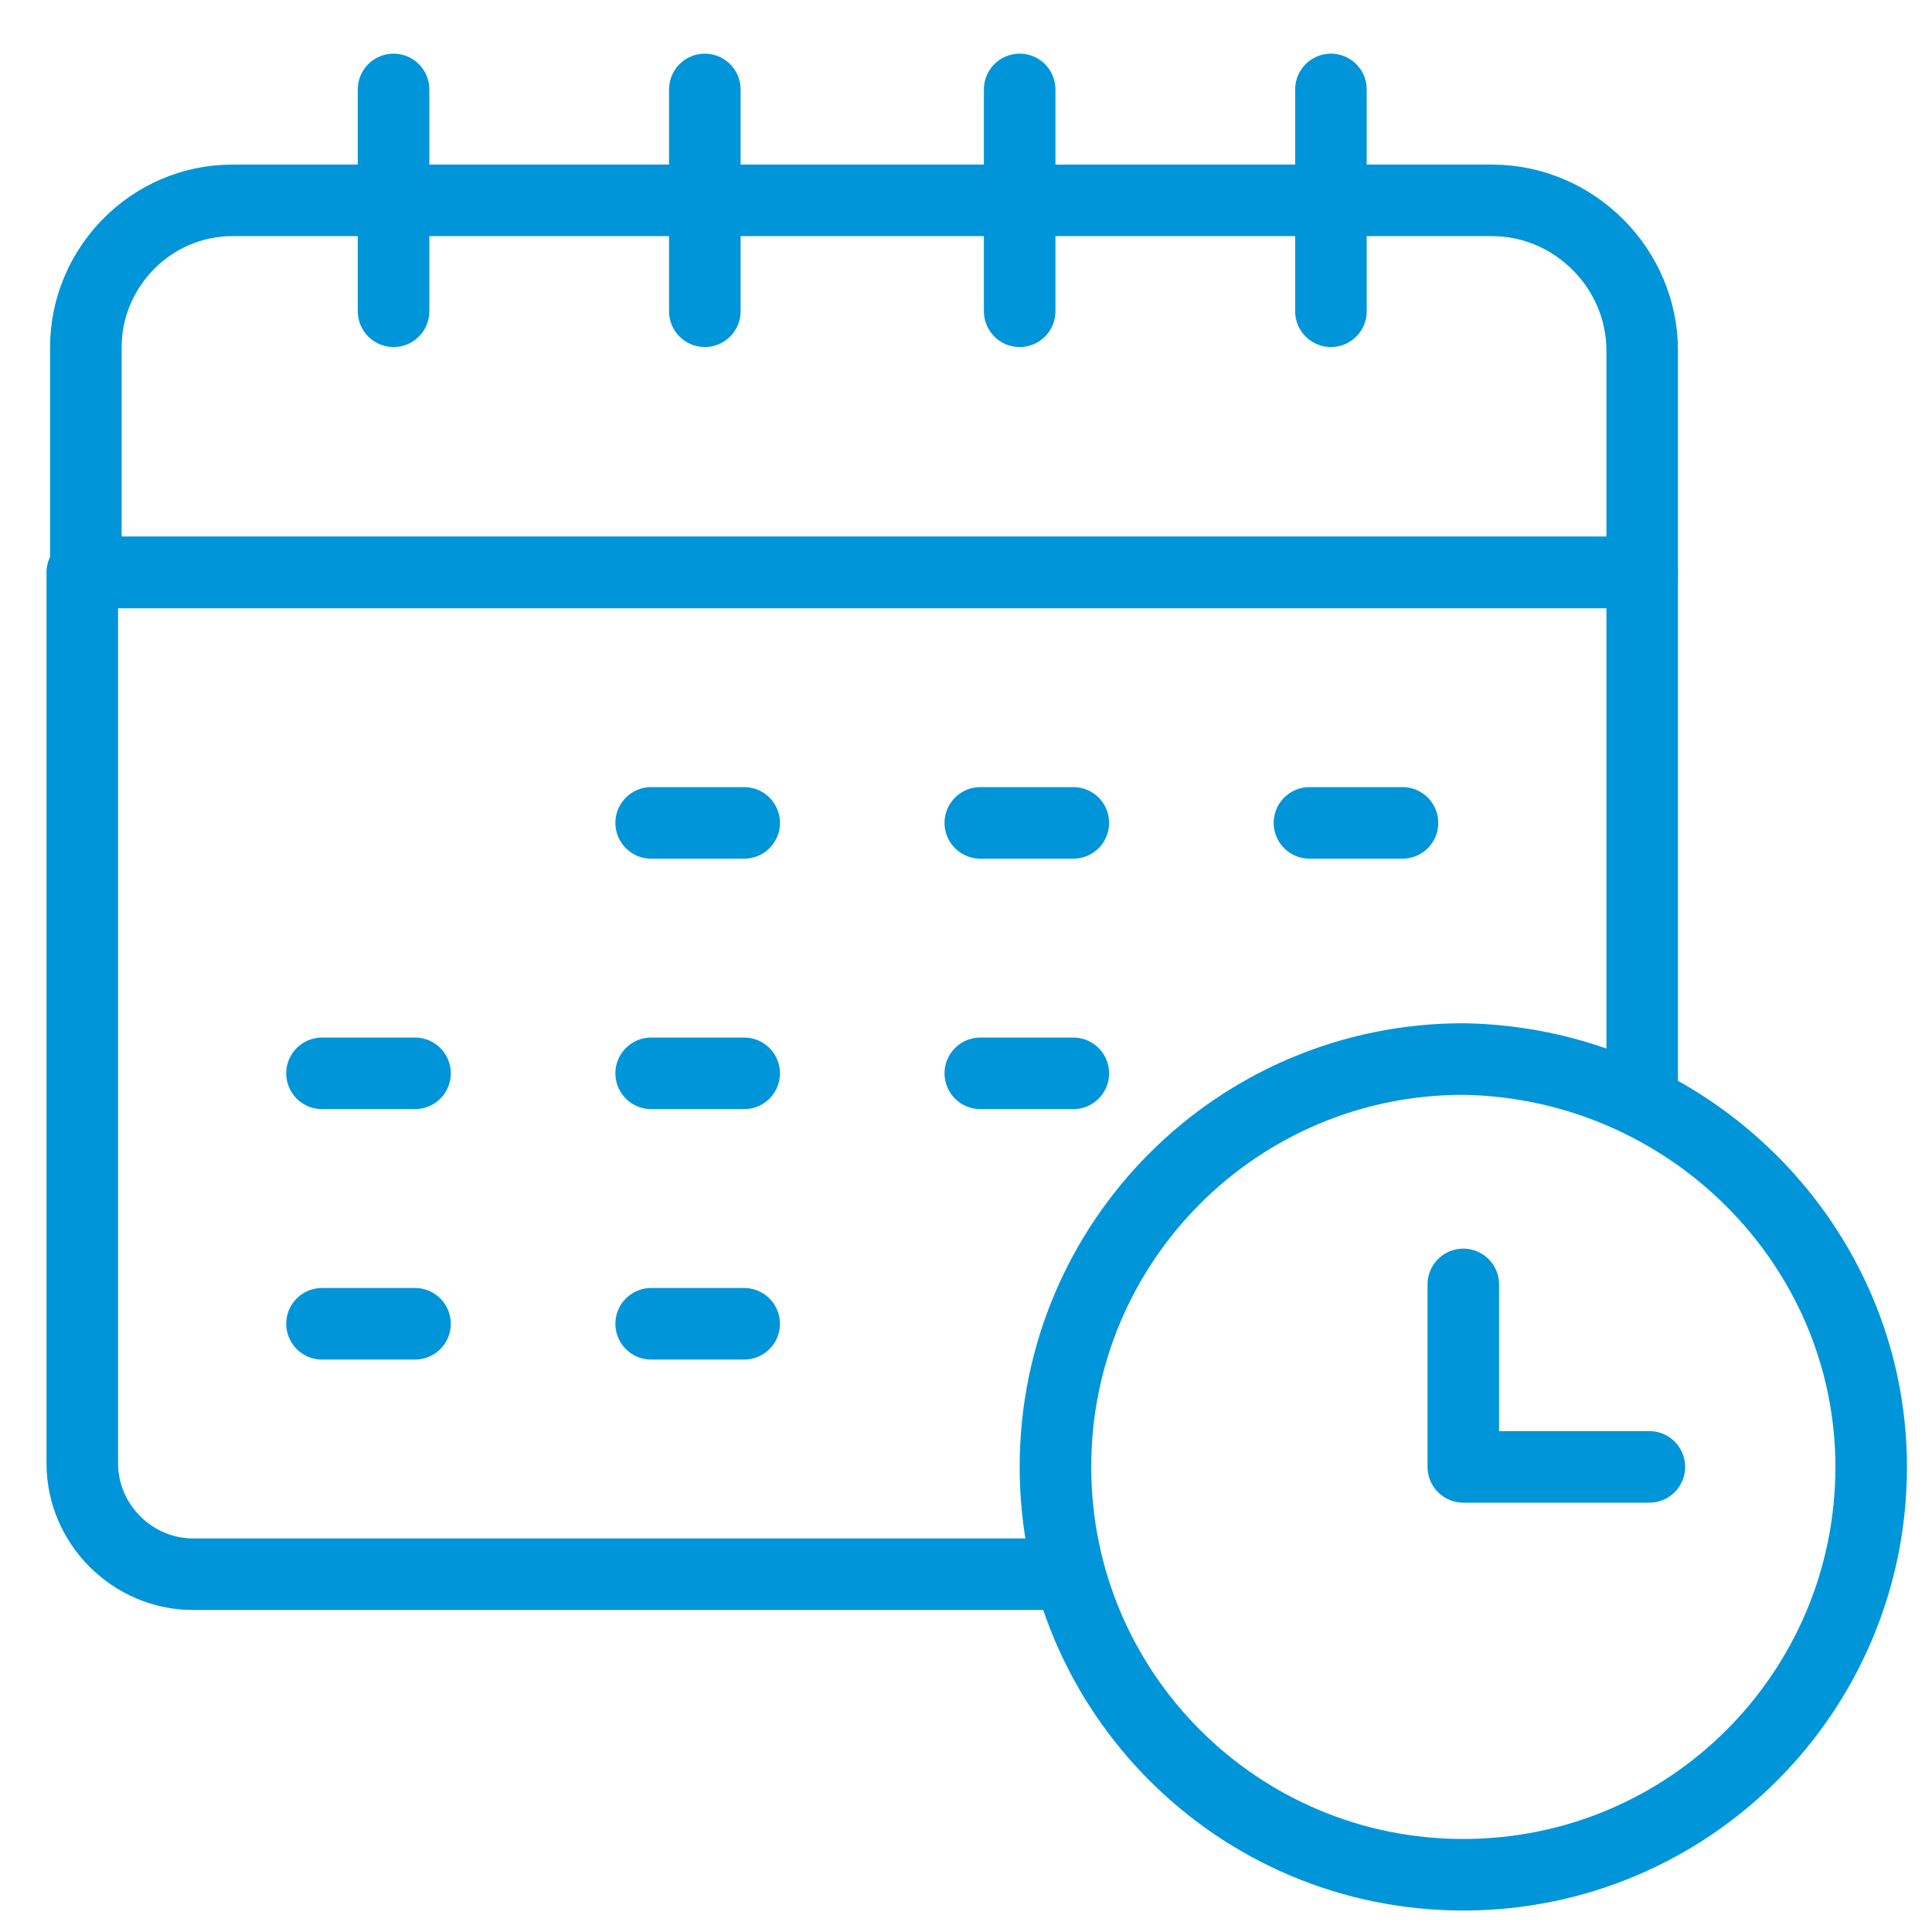 <?xml version="1.0" encoding="utf-8"?>
<!-- Generator: Adobe Illustrator 27.8.1, SVG Export Plug-In . SVG Version: 6.00 Build 0)  -->
<svg version="1.1" id="Vrstva_1" xmlns="http://www.w3.org/2000/svg" xmlns:xlink="http://www.w3.org/1999/xlink" x="0px" y="0px"
	 viewBox="0 0 54 54" style="enable-background:new 0 0 54 54;" xml:space="preserve">
<style type="text/css">
	.st0{enable-background:new    ;}
	
		.st1{clip-path:url(#SVGID_00000163072641729587790140000006044232771979967619_);fill:none;stroke:#0095D8;stroke-width:2;stroke-linecap:round;stroke-linejoin:round;stroke-miterlimit:10;}
</style>
<g class="st0">
	<g>
		<defs>
			<rect id="SVGID_1_" x="0.7" y="0.7" width="53.3" height="53.3"/>
		</defs>
		<clipPath id="SVGID_00000171713925173970969910000015907478549702602384_">
			<use xlink:href="#SVGID_1_"  style="overflow:visible;"/>
		</clipPath>
		
			<path style="clip-path:url(#SVGID_00000171713925173970969910000015907478549702602384_);fill:none;stroke:#0095D8;stroke-width:2;stroke-linecap:round;stroke-linejoin:round;stroke-miterlimit:10;" d="
			M41.7,5.6H6.5c-2.3,0-4.1,1.9-4.1,4.1V16h43.5V9.8C45.9,7.5,44,5.6,41.7,5.6z"/>
		
			<line style="clip-path:url(#SVGID_00000171713925173970969910000015907478549702602384_);fill:none;stroke:#0095D8;stroke-width:2;stroke-linecap:round;stroke-linejoin:round;stroke-miterlimit:10;" x1="11" y1="8.7" x2="11" y2="2.5"/>
		
			<line style="clip-path:url(#SVGID_00000171713925173970969910000015907478549702602384_);fill:none;stroke:#0095D8;stroke-width:2;stroke-linecap:round;stroke-linejoin:round;stroke-miterlimit:10;" x1="37.2" y1="8.7" x2="37.2" y2="2.5"/>
		
			<line style="clip-path:url(#SVGID_00000171713925173970969910000015907478549702602384_);fill:none;stroke:#0095D8;stroke-width:2;stroke-linecap:round;stroke-linejoin:round;stroke-miterlimit:10;" x1="28.5" y1="8.7" x2="28.5" y2="2.5"/>
		
			<line style="clip-path:url(#SVGID_00000171713925173970969910000015907478549702602384_);fill:none;stroke:#0095D8;stroke-width:2;stroke-linecap:round;stroke-linejoin:round;stroke-miterlimit:10;" x1="19.7" y1="8.7" x2="19.7" y2="2.5"/>
		
			<line style="clip-path:url(#SVGID_00000171713925173970969910000015907478549702602384_);fill:none;stroke:#0095D8;stroke-width:2;stroke-linecap:round;stroke-linejoin:round;stroke-miterlimit:10;" x1="27.4" y1="23" x2="30" y2="23"/>
		
			<line style="clip-path:url(#SVGID_00000171713925173970969910000015907478549702602384_);fill:none;stroke:#0095D8;stroke-width:2;stroke-linecap:round;stroke-linejoin:round;stroke-miterlimit:10;" x1="18.2" y1="23" x2="20.8" y2="23"/>
		
			<line style="clip-path:url(#SVGID_00000171713925173970969910000015907478549702602384_);fill:none;stroke:#0095D8;stroke-width:2;stroke-linecap:round;stroke-linejoin:round;stroke-miterlimit:10;" x1="36.6" y1="23" x2="39.2" y2="23"/>
		
			<line style="clip-path:url(#SVGID_00000171713925173970969910000015907478549702602384_);fill:none;stroke:#0095D8;stroke-width:2;stroke-linecap:round;stroke-linejoin:round;stroke-miterlimit:10;" x1="9" y1="30" x2="11.6" y2="30"/>
		
			<line style="clip-path:url(#SVGID_00000171713925173970969910000015907478549702602384_);fill:none;stroke:#0095D8;stroke-width:2;stroke-linecap:round;stroke-linejoin:round;stroke-miterlimit:10;" x1="18.2" y1="30" x2="20.8" y2="30"/>
		
			<line style="clip-path:url(#SVGID_00000171713925173970969910000015907478549702602384_);fill:none;stroke:#0095D8;stroke-width:2;stroke-linecap:round;stroke-linejoin:round;stroke-miterlimit:10;" x1="27.4" y1="30" x2="30" y2="30"/>
		
			<line style="clip-path:url(#SVGID_00000171713925173970969910000015907478549702602384_);fill:none;stroke:#0095D8;stroke-width:2;stroke-linecap:round;stroke-linejoin:round;stroke-miterlimit:10;" x1="9" y1="37" x2="11.6" y2="37"/>
		
			<line style="clip-path:url(#SVGID_00000171713925173970969910000015907478549702602384_);fill:none;stroke:#0095D8;stroke-width:2;stroke-linecap:round;stroke-linejoin:round;stroke-miterlimit:10;" x1="18.2" y1="37" x2="20.8" y2="37"/>
		
			<path style="clip-path:url(#SVGID_00000171713925173970969910000015907478549702602384_);fill:none;stroke:#0095D8;stroke-width:2;stroke-linecap:round;stroke-linejoin:round;stroke-miterlimit:10;" d="
			M52.3,41c0,6.3-5.1,11.4-11.4,11.4c-6.3,0-11.4-5.1-11.4-11.4c0-6.3,5.1-11.4,11.4-11.4C47.2,29.7,52.3,34.8,52.3,41z"/>
		
			<polyline style="clip-path:url(#SVGID_00000171713925173970969910000015907478549702602384_);fill:none;stroke:#0095D8;stroke-width:2;stroke-linecap:round;stroke-linejoin:round;stroke-miterlimit:10;" points="
			40.9,35.9 40.9,41 46.1,41 		"/>
		
			<path style="clip-path:url(#SVGID_00000171713925173970969910000015907478549702602384_);fill:none;stroke:#0095D8;stroke-width:2;stroke-linecap:round;stroke-linejoin:round;stroke-miterlimit:10;" d="
			M45.9,30.8V16H2.3v24.9c0,1.7,1.4,3.1,3.1,3.1h24.4"/>
	</g>
</g>
<g>
</g>
<g>
</g>
<g>
</g>
<g>
</g>
<g>
</g>
<g>
</g>
<g>
</g>
<g>
</g>
<g>
</g>
<g>
</g>
<g>
</g>
<g>
</g>
<g>
</g>
<g>
</g>
<g>
</g>
</svg>
